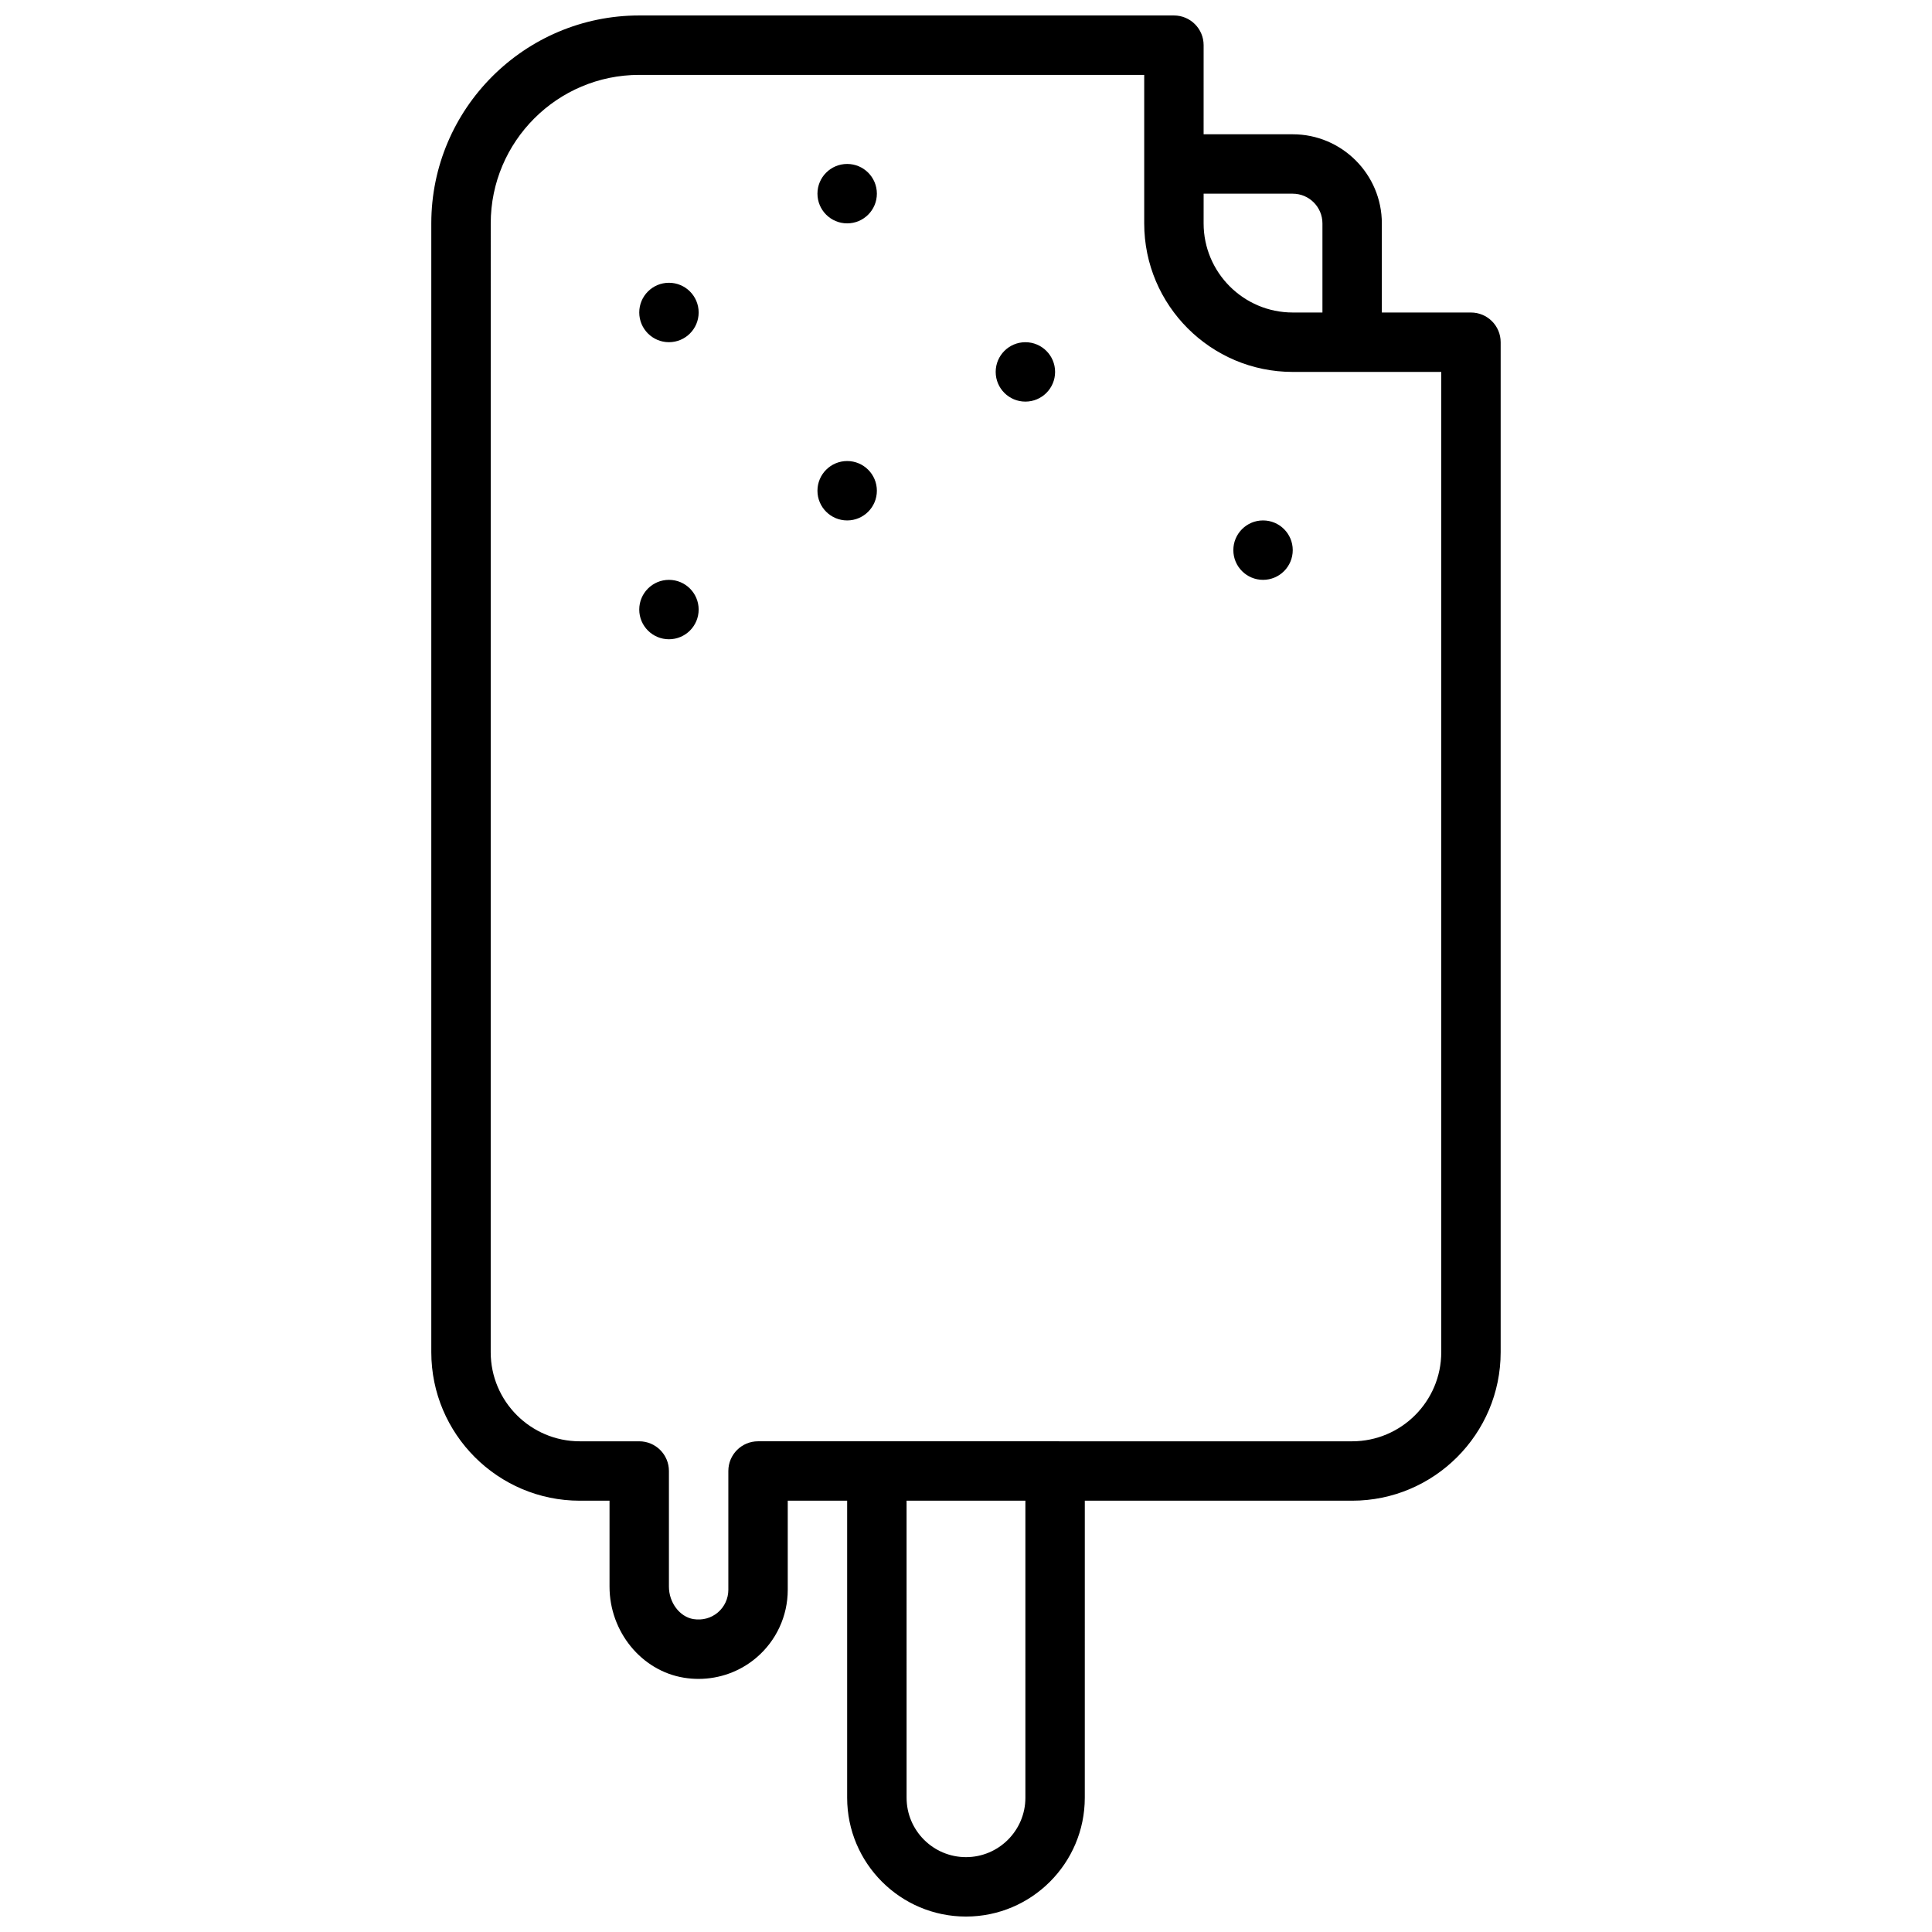 <?xml version="1.0" encoding="UTF-8"?>
<!-- Uploaded to: ICON Repo, www.svgrepo.com, Generator: ICON Repo Mixer Tools -->
<svg width="800px" height="800px" version="1.1" viewBox="144 144 512 512" xmlns="http://www.w3.org/2000/svg">
 <defs>
  <clipPath id="a">
   <path d="m258 148.09h284v503.81h-284z"/>
  </clipPath>
 </defs>
 <g clip-path="url(#a)">
  <path d="m297.66 541.7h7.871v22.773c0 11.934 8.469 22.309 19.711 24.137 1.289 0.211 2.582 0.316 3.863 0.316 5.606 0 11.027-1.961 15.336-5.621 5.289-4.496 8.32-11.055 8.32-17.988v-23.617h15.742v78.719c0 17.367 14.121 31.488 31.488 31.488 17.367 0 31.488-14.121 31.488-31.488l0.004-78.719h70.848c21.703 0 39.359-17.656 39.359-39.359v-267.65c0-4.344-3.519-7.871-7.871-7.871h-23.617v-23.617c0-13.02-10.598-23.617-23.617-23.617h-23.617l0.004-23.617c0-4.344-3.519-7.871-7.871-7.871h-141.7c-30.379 0-55.105 24.719-55.105 55.105v299.14c0 21.703 17.66 39.359 39.363 39.359zm118.08 78.719c0 8.684-7.07 15.742-15.742 15.742-8.684 0-15.742-7.062-15.742-15.742l-0.004-78.719h31.488zm70.848-425.09c4.344 0 7.871 3.535 7.871 7.871v23.617h-7.871c-13.02 0-23.617-10.598-23.617-23.617l0.004-7.871zm-212.54 7.875c0-21.703 17.656-39.359 39.359-39.359h133.82v39.359c0 21.703 17.656 39.359 39.359 39.359h39.359v259.78c0 13.02-10.598 23.617-23.617 23.617l-157.44-0.004c-4.352 0-7.871 3.527-7.871 7.871v31.488c0 2.312-1.016 4.504-2.777 6-1.801 1.52-4.094 2.133-6.473 1.762-3.644-0.598-6.496-4.375-6.496-8.602v-30.645c0-4.344-3.519-7.871-7.871-7.871h-15.742c-13.02 0-23.617-10.598-23.617-23.617z"/>
 </g>
 <path d="m329.15 226.81c0 4.348-3.523 7.875-7.871 7.875s-7.871-3.527-7.871-7.875 3.523-7.871 7.871-7.871 7.871 3.523 7.871 7.871"/>
 <path d="m376.38 195.32c0 4.348-3.523 7.875-7.871 7.875-4.348 0-7.875-3.527-7.875-7.875 0-4.348 3.527-7.871 7.875-7.871 4.348 0 7.871 3.523 7.871 7.871"/>
 <path d="m423.61 242.56c0 4.348-3.523 7.871-7.871 7.871-4.348 0-7.871-3.523-7.871-7.871s3.523-7.871 7.871-7.871c4.348 0 7.871 3.523 7.871 7.871"/>
 <path d="m486.59 289.79c0 4.348-3.523 7.875-7.871 7.875s-7.871-3.527-7.871-7.875c0-4.348 3.523-7.871 7.871-7.871s7.871 3.523 7.871 7.871"/>
 <path d="m376.38 274.05c0 4.348-3.523 7.871-7.871 7.871-4.348 0-7.875-3.523-7.875-7.871s3.527-7.871 7.875-7.871c4.348 0 7.871 3.523 7.871 7.871"/>
 <path d="m329.15 305.54c0 4.348-3.523 7.871-7.871 7.871s-7.871-3.523-7.871-7.871 3.523-7.871 7.871-7.871 7.871 3.523 7.871 7.871"/>
</svg>